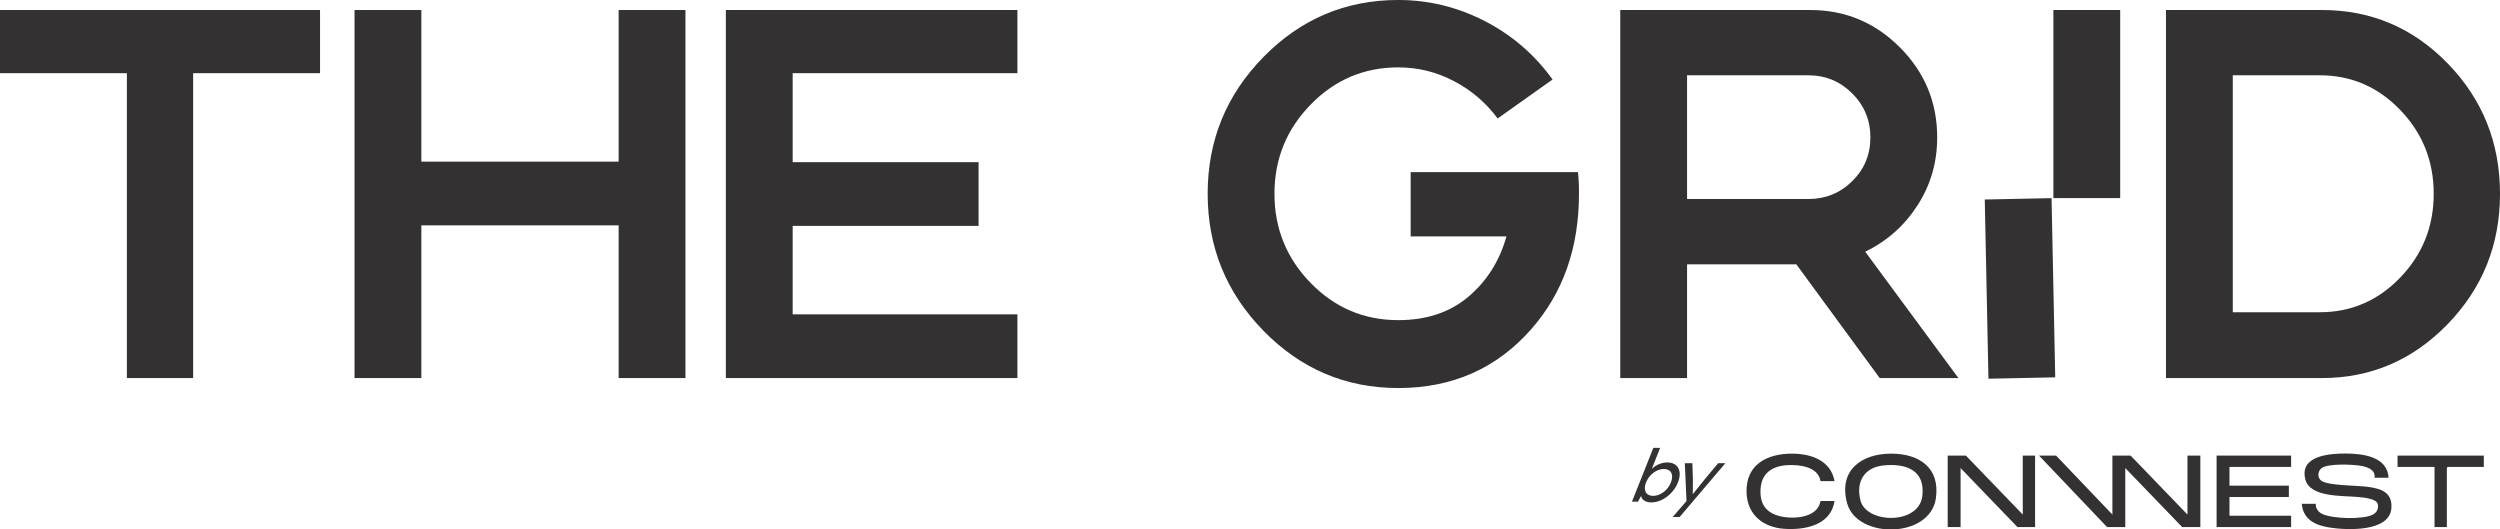 <?xml version="1.0" encoding="UTF-8"?><svg id="Layer_2" xmlns="http://www.w3.org/2000/svg" width="381" height="80.691" viewBox="0 0 381 80.691"><g id="Layer_1-2"><polygon points="0 1.525 0 11.155 19.337 11.155 19.337 57.616 29.437 57.616 29.437 11.155 48.775 11.155 48.775 1.525 0 1.525" fill="#333131"/><polygon points="94.282 24.635 64.213 24.635 64.213 1.525 54.031 1.525 54.031 57.616 64.213 57.616 64.213 34.345 94.282 34.345 94.282 57.616 104.463 57.616 104.463 1.525 94.282 1.525 94.282 24.635" fill="#333131"/><polygon points="110.62 57.616 155.052 57.616 155.052 47.906 120.802 47.906 120.802 34.426 149.134 34.426 149.134 24.715 120.802 24.715 120.802 11.153 155.052 11.153 155.052 1.524 110.62 1.524 110.62 57.616" fill="#333131"/><path d="M214.984,26.24v9.79h14.602c-1.055,3.745-2.988,6.808-5.802,9.188-2.816,2.381-6.379,3.571-10.692,3.571-5.211,0-9.657-1.886-13.339-5.658-3.683-3.771-5.525-8.305-5.525-13.602,0-5.296,1.841-9.83,5.525-13.602,3.682-3.772,8.128-5.658,13.339-5.658,2.998,0,5.826.695,8.483,2.088,2.655,1.391,4.88,3.289,6.668,5.697l8.366-5.938c-2.736-3.799-6.183-6.768-10.339-8.908-4.157-2.138-8.55-3.21-13.178-3.21-8,0-14.839,2.888-20.52,8.667-5.683,5.778-8.524,12.732-8.524,20.863,0,8.132,2.841,15.1,8.524,20.903,5.681,5.806,12.521,8.707,20.52,8.707,8.258,0,15.019-2.996,20.282-8.987,4.84-5.51,7.261-12.385,7.261-20.623,0-1.445-.054-2.54-.158-3.29h-25.492Z" fill="#333131"/><path d="M275.578,30.332h-18.469V11.475h18.469c2.628,0,4.865.923,6.707,2.768,1.841,1.846,2.763,4.08,2.763,6.701,0,2.622-.922,4.843-2.763,6.66-1.842,1.82-4.079,2.728-6.707,2.728M292.229,31.296c2-3.102,2.999-6.553,2.999-10.352,0-5.349-1.894-9.923-5.683-13.721-3.789-3.798-8.339-5.698-13.654-5.698h-28.964v56.092h10.181v-17.333h16.652l12.708,17.333h11.994l-14.205-19.259c3.315-1.605,5.97-3.958,7.971-7.061" fill="#333131"/><rect x="312.936" y="1.524" width="10.181" height="28.665" fill="#333131"/><rect x="302.757" y="30.299" width="10.181" height="27.316" transform="translate(-.838 6.332) rotate(-1.177)" fill="#333131"/><path d="M365.806,42.289c-3.393,3.531-7.485,5.296-12.271,5.296h-13.259V11.474h13.259c4.787,0,8.878,1.766,12.271,5.296,3.395,3.531,5.091,7.785,5.091,12.759,0,4.976-1.697,9.229-5.091,12.759M373.068,9.709c-5.288-5.456-11.694-8.184-19.217-8.184h-23.756v56.092h23.756c7.469,0,13.863-2.742,19.177-8.226,5.315-5.483,7.973-12.103,7.973-19.861,0-7.756-2.644-14.363-7.932-19.821" fill="#333131"/><polygon points="333.37 69.432 333.37 78.423 324.705 69.432 321.93 69.432 321.93 78.423 313.349 69.432 310.745 69.432 321.118 80.325 323.893 80.325 323.893 71.334 332.558 80.325 335.333 80.325 335.333 69.432 333.37 69.432" fill="#333131"/><path d="M364.02,72.804h-2.135c.153-1.15-.958-1.582-1.875-1.775-1.241-.262-5.289-.45-6.239.346-.569.478-.628,1.451.009,1.898,1.092.766,5.543.702,7.113.925,1.981.281,3.716.816,3.557,3.234-.244,3.701-6.898,3.368-9.423,2.966-2.129-.339-4.015-1.177-4.24-3.617h2.135c-.024.717.374,1.245.992,1.546,1.542.75,6.172.876,7.688.113.6-.302.933-.911.777-1.597-.2-.885-2.269-1.022-3.013-1.099-2.231-.227-7.309.114-8.03-2.676-.945-3.654,3.748-3.96,6.166-3.949,2.512.011,6.342.43,6.517,3.685" fill="#333131"/><polygon points="337.81 69.432 337.81 80.325 349.165 80.325 349.165 78.597 339.773 78.597 339.773 75.743 348.823 75.743 348.823 74.014 339.773 74.014 339.773 71.16 349.165 71.16 349.165 69.432 337.81 69.432" fill="#333131"/><polygon points="308.269 69.432 308.269 78.423 299.603 69.432 296.829 69.432 296.829 80.325 298.792 80.325 298.792 71.334 307.458 80.325 310.148 80.325 310.148 69.432 308.269 69.432" fill="#333131"/><path d="M287.078,70.926c-2.951.29-4.281,2.486-3.542,5.353.911,3.54,8.902,3.752,9.428-.691.47-3.979-2.548-4.989-5.885-4.662M288.248,69.135c4.214.01,7.454,2.122,6.779,6.816-.885,6.143-12.025,6.236-13.525.746-1.376-5.034,2.211-7.573,6.746-7.562" fill="#333131"/><path d="M279.583,73.322h-2.135c-.367-2.258-3.337-2.552-5.168-2.425-2.693.189-4.155,1.673-3.97,4.461.119,1.811,1.193,2.877,2.888,3.298,2.039.507,5.805.334,6.25-2.308h2.135c-.55,3.733-4.591,4.47-7.725,4.236-3.169-.237-5.559-2.13-5.683-5.485-.16-4.333,3.162-5.974,6.961-5.964,2.846.007,5.873,1.012,6.446,4.187" fill="#333131"/><polygon points="365.386 69.432 365.386 71.16 371.021 71.16 371.021 80.325 372.899 80.325 372.899 71.291 373.027 71.16 378.535 71.16 378.535 69.432 365.386 69.432" fill="#333131"/><path d="M254.647,73.522c.47-1.183.041-2.049-1.087-2.049-1.095,0-2.234.867-2.705,2.049-.469,1.183-.019,2.049,1.075,2.049,1.13,0,2.247-.867,2.717-2.049M255.719,73.522c-.693,1.745-2.42,3.045-4.045,3.045-.841,0-1.439-.352-1.567-.96h-.022l-.45.843h-.923l3.259-8.199h1.037l-1.267,3.186h.024c.581-.562,1.454-.961,2.329-.961,1.625,0,2.318,1.3,1.625,3.045" fill="#333131"/><polygon points="257.023 76.356 256.766 70.593 257.918 70.593 258 73.229 257.977 75.291 257.999 75.291 259.716 73.148 261.848 70.593 262.942 70.593 255.974 78.792 254.914 78.792 257.023 76.356" fill="#333131"/></g></svg>